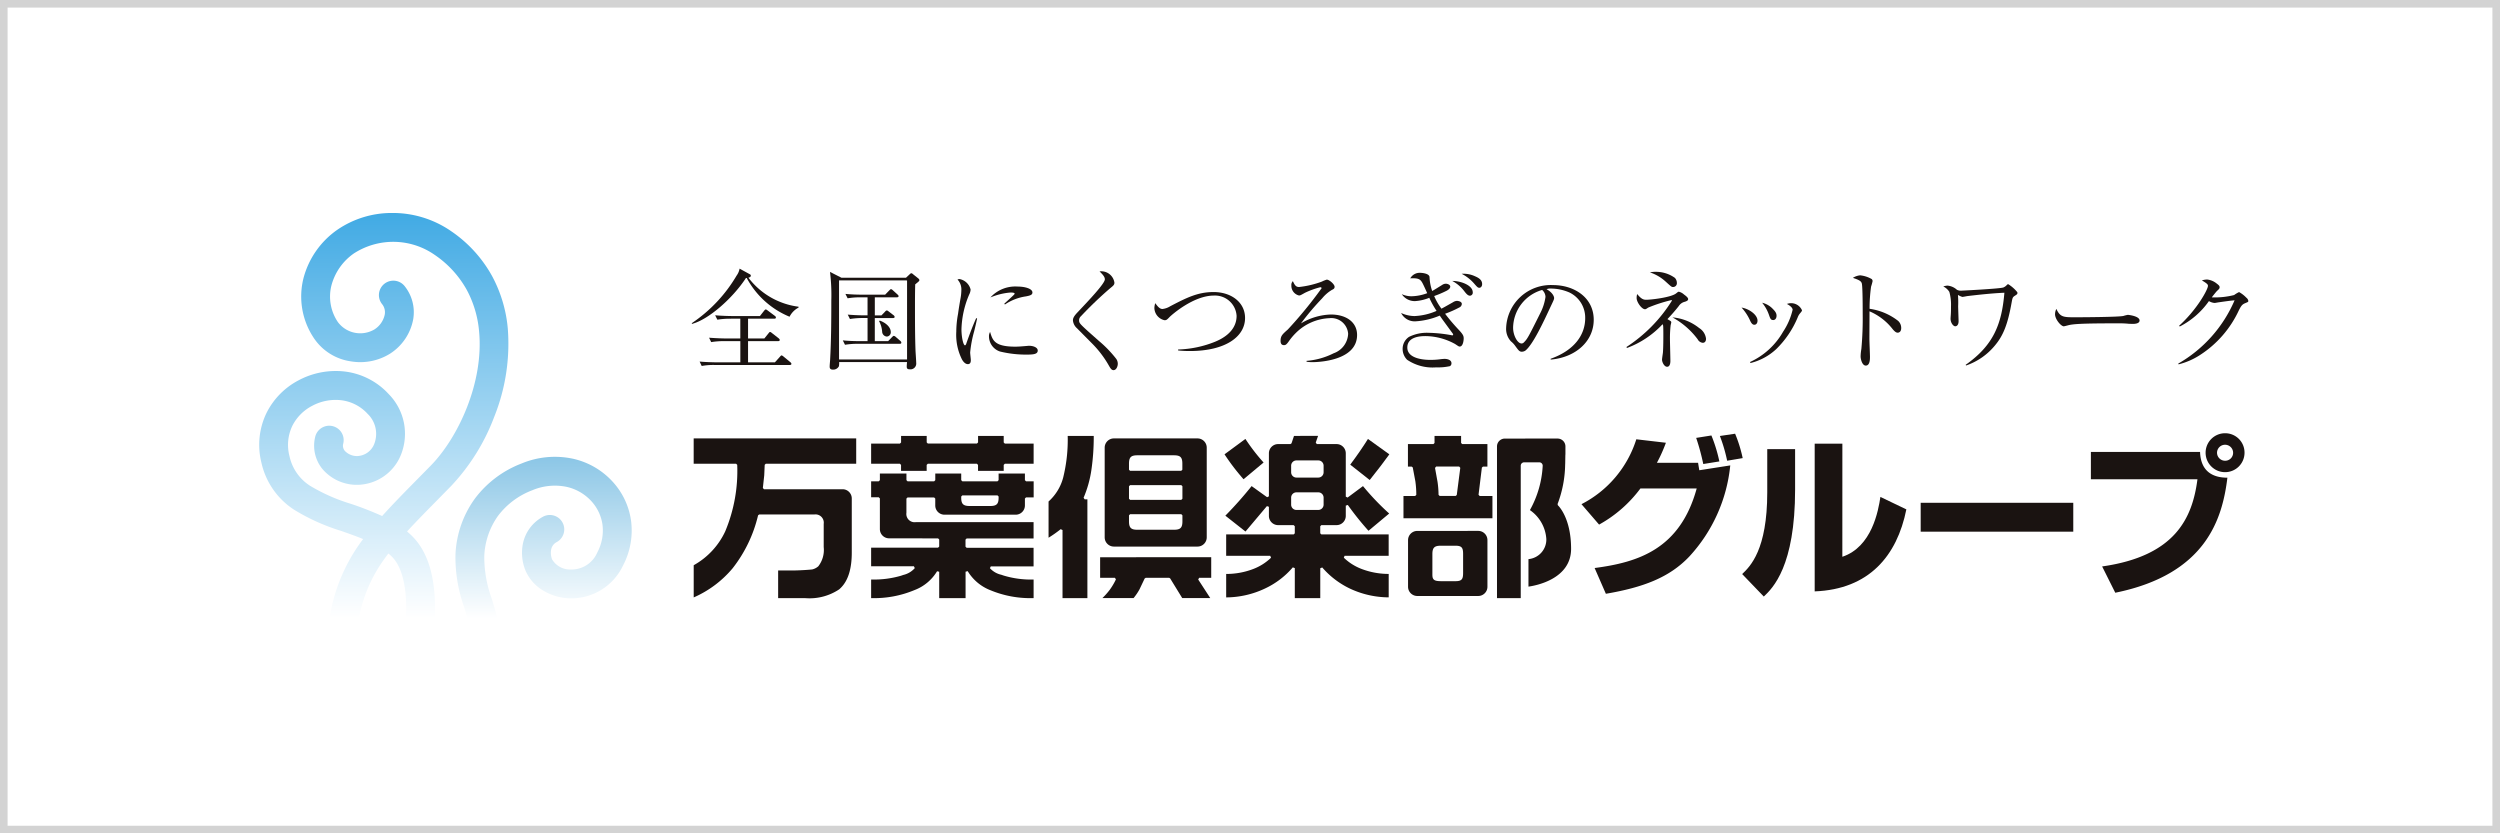 <svg xmlns="http://www.w3.org/2000/svg" width="330" height="110" viewBox="0 0 330 110">
    <defs>
        <linearGradient id="linear-gradient" x1=".5" x2=".5" y2="1" gradientUnits="objectBoundingBox">
            <stop offset="0" stop-color="#8bc6e6"/>
            <stop offset="1" stop-color="#fff"/>
        </linearGradient>
        <linearGradient id="linear-gradient-2" x1=".5" x2=".5" y2="1" gradientUnits="objectBoundingBox">
            <stop offset="0" stop-color="#41aae4"/>
            <stop offset="1" stop-color="#fff"/>
        </linearGradient>
        <style>
            .cls-2{fill:#1a1311}
        </style>
    </defs>
    <g id="sp_top_image_0019" transform="translate(-34 -8910)">
        <g id="グループ_1153" transform="translate(34 8910)">
            <g id="長方形_315" fill="#fff" stroke="#d3d3d3">
                <path stroke="none" d="M0 0H330V110H0z"/>
                <path fill="none" d="M0.5 0.5H329.5V109.5H0.5z"/>
            </g>
            <g id="グループ_1119" transform="translate(34.222 28.111)">
                <g id="グループ_1115" transform="translate(57.343 29.429)">
                    <g id="グループ_1110" transform="translate(0 .331)">
                        <path id="パス_945" d="M919.146 220.439v3.341h5.6l.149.147a20.668 20.668 0 0 1-1.586 8.787 9.922 9.922 0 0 1-4.159 4.464v4.25a14 14 0 0 0 5.138-3.848 18.021 18.021 0 0 0 3.359-6.988l.144-.111h7.278a1.09 1.09 0 0 1 1.241 1.239v3.058a3.515 3.515 0 0 1-.709 2.537 1.849 1.849 0 0 1-.819.421c-.8.08-1.913.136-2.614.136h-1.872v3.648h3.533a7.063 7.063 0 0 0 4.543-1.17l.2-.192c.96-.952 1.443-2.508 1.443-4.631v-7.162a1.218 1.218 0 0 0-1.216-1.218h-10.375l-.147-.166.183-1.668.061-1.387.148-.147H940.6v-3.341z" class="cls-2" transform="translate(-919.146 -220.439)"/>
                    </g>
                    <g id="グループ_1111" transform="translate(23.424)">
                        <path id="パス_946" d="M967.116 219.961v.859l-.15.149h-6.481l-.149-.149v-.859h-3.382v.865l-.149.148H953v2.664h3.8l.149.149v.785h3.382v-.785l.149-.149h6.481l.15.149v.785h3.389v-.785l.149-.149h3.8v-2.664h-3.8l-.149-.148v-.865z" class="cls-2" transform="translate(-953 -219.961)"/>
                        <path id="パス_947" d="M972.082 227.142h-2.255v.874l-.149.149h-4.638l-.148-.149v-.874h-3.424v.874l-.149.149h-3.509l-.149-.149v-.874h-3.506v.874l-.149.149H953v2.111h1.006l.149.148v4.05a1.218 1.218 0 0 0 1.216 1.218l6.466.008.149.149v.927l-.149.149H953v2.458h5.646l.118.24a2.89 2.89 0 0 1-1.528.905l-.284.1a12.8 12.8 0 0 1-3.952.5v2.455a13.767 13.767 0 0 0 5.729-1.061 5.922 5.922 0 0 0 2.977-2.487l.28.071v3.482h3.481v-3.491l.28-.073a6.08 6.08 0 0 0 3 2.519 13.72 13.72 0 0 0 5.7 1.039v-2.452a12.461 12.461 0 0 1-3.952-.522l-.315-.107a2.861 2.861 0 0 1-1.5-.868l.117-.24h5.646v-2.451h-8.836l-.149-.149v-.933l.149-.149h8.836v-2.155H958.9a1.09 1.09 0 0 1-1.242-1.24v-1.87l.149-.149h3.509l.149.149v.909a1.22 1.22 0 0 0 1.218 1.218h9.4a1.219 1.219 0 0 0 1.216-1.218v-.918l.149-.149h1.006v-2.123h-1.006l-.149-.149v-.874zm-7.19 3.179v-.15l.148-.149h4.639l.149.149v.154c0 .835-.268 1.1-1.1 1.1H966c-.84-.001-1.108-.269-1.108-1.104z" class="cls-2" transform="translate(-953 -222.173)"/>
                    </g>
                    <g id="グループ_1112" transform="translate(46.845)">
                        <path id="パス_948" d="M998.773 220.439a1.22 1.22 0 0 0-1.217 1.219V233.5a1.219 1.219 0 0 0 1.217 1.216h11.038a1.218 1.218 0 0 0 1.216-1.216v-11.842a1.22 1.22 0 0 0-1.216-1.219zm1.992 4.128v-.8c0-.837.269-1.1 1.1-1.1h4.844c.835 0 1.1.267 1.1 1.1v.8l-.148.148h-6.755zm0 3.837v-1.652l.149-.147h6.755l.148.147v1.648l-.148.148h-6.755zm0 2.99v-.805l.149-.149h6.755l.148.149v.805c0 .834-.269 1.1-1.1 1.1h-4.844c-.839.006-1.108-.266-1.108-1.1z" class="cls-2" transform="translate(-990.148 -220.108)"/>
                        <path id="パス_949" d="M996.686 243.108v2.71h1.951l.134.212a8.346 8.346 0 0 1-.832 1.4 9.533 9.533 0 0 1-.953 1.07h4.115a7.242 7.242 0 0 0 .783-1.153l.68-1.431.14-.093h3.095l.127.071 1.6 2.606h3.7c-.248-.384-1.593-2.452-1.593-2.452l.124-.23h1.594v-2.714z" class="cls-2" transform="translate(-989.88 -227.092)"/>
                        <path id="パス_950" d="M989.377 219.961a20.837 20.837 0 0 1-.593 5.481 6.452 6.452 0 0 1-1.934 3.175v4.783a15.376 15.376 0 0 0 1.6-1.128l.243.114v8.987h3.283V228.33h-.363l-.137-.207a14.856 14.856 0 0 0 1.023-3.633 30.292 30.292 0 0 0 .315-4.529z" class="cls-2" transform="translate(-986.85 -219.961)"/>
                    </g>
                    <g id="グループ_1113" transform="translate(70.072)">
                        <path id="パス_951" d="M1020.419 222.569a28.62 28.62 0 0 0 2.513 3.291c.2-.169 2.443-2.043 2.644-2.211a25.059 25.059 0 0 1-2.4-3.112z" class="cls-2" transform="translate(-1020.419 -220.139)"/>
                        <path id="パス_952" d="M1044.4 223.933c.2.156 2.365 1.866 2.57 2.028 1.124-1.409 1.933-2.469 2.592-3.391l-2.821-2.03c-.699 1.113-1.468 2.227-2.341 3.393z" class="cls-2" transform="translate(-1027.806 -220.139)"/>
                        <path id="パス_953" d="M1029.639 219.961l-.328.979-.14.1h-1.627a1.219 1.219 0 0 0-1.218 1.217v5.678l-.234.12-2.048-1.47a50.311 50.311 0 0 1-3.467 3.905l2.659 2.094 2.827-3.357.263.092v1.2a1.22 1.22 0 0 0 1.218 1.219h2.051l.149.148v.934l-.149.146h-8.91v2.822h5.816l.106.254a6.93 6.93 0 0 1-2.33 1.48 9.94 9.94 0 0 1-3.591.661v3.094a12.1 12.1 0 0 0 5.139-1.179 10.906 10.906 0 0 0 3.658-2.786l.262.1v3.962h3.362v-3.947l.26-.1a11.186 11.186 0 0 0 3.655 2.788 12.161 12.161 0 0 0 5.117 1.158v-3.094a10.01 10.01 0 0 1-3.59-.661 6.924 6.924 0 0 1-2.333-1.479l.1-.253h5.819v-2.821h-8.885l-.147-.146v-.934l.147-.148h2.009a1.219 1.219 0 0 0 1.215-1.219v-1.356l.269-.086a38.006 38.006 0 0 0 2.73 3.408l2.73-2.278a33.184 33.184 0 0 1-3.457-3.621l-2.036 1.515-.236-.12v-5.723a1.218 1.218 0 0 0-1.215-1.217h-2.608l-.14-.2.307-.884zm-.377 4.8v-.87a.7.7 0 0 1 .7-.695h2.89a.7.7 0 0 1 .695.695v.87a.7.7 0 0 1-.695.7h-2.89a.7.7 0 0 1-.7-.699zm0 4.279v-.93a.7.7 0 0 1 .7-.7h2.89a.7.7 0 0 1 .695.7v.93a.7.7 0 0 1-.695.693h-2.89a.694.694 0 0 1-.7-.692z" class="cls-2" transform="translate(-1020.468 -219.961)"/>
                    </g>
                    <g id="グループ_1114" transform="translate(93.694)">
                        <path id="パス_954" d="M1056.648 238.088a1.22 1.22 0 0 0-1.219 1.216v6.154a1.221 1.221 0 0 0 1.219 1.218h8.046a1.218 1.218 0 0 0 1.215-1.218V239.3a1.217 1.217 0 0 0-1.215-1.216zm2.174 6.409c-.182-.182-.182-.439-.18-.828v-2.529c0-.834.268-1.1 1.1-1.1h1.943c.859 0 1.012.289 1.012 1.1v2.482c0 .813-.152 1.1-1.012 1.1h-1.807c-.603.002-.889-.059-1.056-.222z" class="cls-2" transform="translate(-1054.826 -225.546)"/>
                        <path id="パス_955" d="M1058.657 219.961v.933l-.149.147h-3.362v2.969h.491l.145.114.345 1.83a13.037 13.037 0 0 1 .123 1.788l-.148.148h-1.545v2.944h11.743v-2.944h-1.687l-.146-.166.44-3.583.147-.131h.583v-2.969h-3.327l-.147-.147v-.933zm.065 4.227l.145-.181h3.043l.147.166-.464 3.585-.146.129h-2.112l-.147-.149a12.41 12.41 0 0 0-.136-1.722z" class="cls-2" transform="translate(-1054.558 -219.961)"/>
                        <path id="パス_956" d="M1073.437 220.469a1.04 1.04 0 0 0-1.038 1.039v20.022h3.135v-17.482a.445.445 0 0 1 .445-.444h2.008a.447.447 0 0 1 .446.441 13.353 13.353 0 0 1-1.689 5.865 5.02 5.02 0 0 1 2.169 3.833 2.6 2.6 0 0 1-2.36 2.638v3.631c.908-.126 5.627-.973 5.627-4.991 0-4.146-1.726-5.732-1.744-5.746l-.041-.163a15.238 15.238 0 0 0 1-5.168l.009-.2.019-1.09c0-.055.01-.092.01-.092v-1.057a1.04 1.04 0 0 0-1.04-1.039z" class="cls-2" transform="translate(-1060.055 -220.117)"/>
                    </g>
                </g>
                <g id="グループ_1116" transform="translate(174.533 29.077)">
                    <path id="パス_957" d="M1088.517 228.845a14.527 14.527 0 0 0 7.239-8.564l3.905.457a20.357 20.357 0 0 1-1.188 2.649h5.436c.023.16.137.845.16.982l4.087-.639a20.744 20.744 0 0 1-5.412 12.034c-2.626 2.764-6.073 4.065-11.007 4.91l-1.484-3.4c5.754-.754 11.281-2.49 13.474-10.505h-7.427a17.06 17.06 0 0 1-5.458 4.773zm16.077-5.3a29.74 29.74 0 0 0-.937-3.448l2.01-.32a19.771 19.771 0 0 1 1.05 3.426zm3.152-.434a20.821 20.821 0 0 0-.959-3.266l2.009-.3a18.105 18.105 0 0 1 1 3.22z" class="cls-2" transform="translate(-1088.517 -219.483)"/>
                    <path id="パス_958" d="M1126.161 227.484c0 10.139-2.945 13.016-4.133 14.135l-2.854-2.968c1.073-1.027 3.311-3.2 3.311-10.779v-5.709h3.676zm6.235 8.884c3.905-1.3 4.75-6.075 5.024-7.9l3.426 1.645c-1.233 6.143-4.933 10.55-12.1 10.824v-19.5h3.654z" class="cls-2" transform="translate(-1097.962 -220.062)"/>
                    <path id="パス_959" d="M1173.371 232.72v3.813h-20.142v-3.813z" class="cls-2" transform="translate(-1108.454 -223.54)"/>
                    <path id="パス_960" d="M1200.112 221.919c.092 2.717 1.85 3.4 3.608 3.4-.662 5.434-2.809 12.742-14.8 15.186l-1.735-3.471c9.66-1.37 11.92-6.395 12.583-11.51H1185.7v-3.608zm5.869.114a2.569 2.569 0 1 1-2.558-2.581 2.553 2.553 0 0 1 2.558 2.581zm-3.631 0a1.067 1.067 0 0 0 1.073 1.05 1.048 1.048 0 0 0 1.051-1.05 1.062 1.062 0 1 0-2.124 0z" class="cls-2" transform="translate(-1118.458 -219.452)"/>
                </g>
                <g id="グループ_1117">
                    <path id="パス_961" fill="url(#linear-gradient)" d="M896.862 232.324a9.57 9.57 0 0 0-2.421-5.09 10.033 10.033 0 0 0-5.265-3.039 11.433 11.433 0 0 0-6.774.64 13.893 13.893 0 0 0-6.159 4.649 13.558 13.558 0 0 0-2.55 7.384 19.437 19.437 0 0 0 1.159 6.953c.142.473.285.951.423 1.438h3.941c-.225-.9-.477-1.735-.717-2.534a16.059 16.059 0 0 1-1.005-5.639 9.84 9.84 0 0 1 1.82-5.351 10.17 10.17 0 0 1 4.51-3.369 7.648 7.648 0 0 1 4.521-.456 6.256 6.256 0 0 1 3.281 1.888 5.787 5.787 0 0 1 1.468 3.072 6.139 6.139 0 0 1-.673 3.691 3.711 3.711 0 0 1-3.527 2.265 2.775 2.775 0 0 1-2.441-1.324 2.387 2.387 0 0 1-.134-1.284 1.405 1.405 0 0 1 .757-1.024 1.9 1.9 0 1 0-1.854-3.326 5.228 5.228 0 0 0-2.645 3.641 6.189 6.189 0 0 0 .371 3.481 5.689 5.689 0 0 0 2.378 2.644 7.2 7.2 0 0 0 3.427.995 7.552 7.552 0 0 0 7.054-4.325 9.921 9.921 0 0 0 1.055-5.98z" transform="translate(-847.793 -191.759)"/>
                    <path id="パス_962" fill="url(#linear-gradient-2)" d="M869.079 192.714a17.923 17.923 0 0 0-2.1-7 17.233 17.233 0 0 0-5.357-5.866 13.535 13.535 0 0 0-7.887-2.417 12.655 12.655 0 0 0-7.175 2.227 11.264 11.264 0 0 0-4.456 6.4 9.846 9.846 0 0 0 1.368 7.877 7.075 7.075 0 0 0 4.854 3.076 7.454 7.454 0 0 0 5.194-1 6.874 6.874 0 0 0 3.071-4.547 5.517 5.517 0 0 0-1.131-4.378 1.9 1.9 0 0 0-2.982 2.368 1.705 1.705 0 0 1 .356 1.392 3.063 3.063 0 0 1-1.379 1.967 3.688 3.688 0 0 1-4.8-.971 6 6 0 0 1-.854-4.86 7.475 7.475 0 0 1 2.97-4.219 9.566 9.566 0 0 1 10.683.216 13.5 13.5 0 0 1 4.192 4.573 14.158 14.158 0 0 1 1.643 5.526c.634 6.707-2.737 13.991-6.4 17.721l-1.564 1.589c-1.811 1.837-3.424 3.472-4.834 5.045a43.693 43.693 0 0 0-4.116-1.607 23.821 23.821 0 0 1-5.36-2.361 6.17 6.17 0 0 1-2.754-3.928 5.831 5.831 0 0 1 .389-4.035 6.027 6.027 0 0 1 2.616-2.621 6.543 6.543 0 0 1 3.814-.735 5.634 5.634 0 0 1 3.5 1.806 3.658 3.658 0 0 1 .877 3.942 2.5 2.5 0 0 1-2.252 1.623 2.207 2.207 0 0 1-1.647-.69 1.068 1.068 0 0 1-.192-.992 1.9 1.9 0 0 0-3.716-.835 4.867 4.867 0 0 0 .968 4.237 5.974 5.974 0 0 0 4.681 2.077 6.3 6.3 0 0 0 5.665-3.943 7.461 7.461 0 0 0-1.583-8.008 9.392 9.392 0 0 0-5.84-3.007 10.4 10.4 0 0 0-6.057 1.151 9.814 9.814 0 0 0-4.239 4.286 9.662 9.662 0 0 0-.688 6.606 9.969 9.969 0 0 0 4.325 6.21 26.875 26.875 0 0 0 6.233 2.8c.989.349 1.957.69 2.866 1.065a23.044 23.044 0 0 0-4.426 10.435.129.129 0 0 0 0 .018h3.869a19.15 19.15 0 0 1 3.26-7.688c.2-.288.413-.574.632-.861.17.144.334.291.489.448 1.776 1.8 1.972 5.58 1.819 8.1h3.807c.038-.714.053-1.543.015-2.427-.156-3.725-1.142-6.534-2.93-8.348-.237-.24-.484-.464-.738-.678 1.247-1.36 2.669-2.8 4.265-4.422l1.571-1.6a27.274 27.274 0 0 0 5.676-9.124 25.874 25.874 0 0 0 1.789-11.613z" transform="translate(-836.27 -177.428)"/>
                </g>
                <g id="グループ_1118" transform="translate(57.084 7.348)">
                    <path id="パス_963" d="M932.876 193.19a2.747 2.747 0 0 0-1.19 1.207 11.287 11.287 0 0 1-5.652-5.114h-.1c-1.8 2.746-4.984 5.506-7.119 6.058l-.043-.087a19.432 19.432 0 0 0 5.927-6.29 2.2 2.2 0 0 0 .392-.915l1.351.741a.207.207 0 0 1 .131.189c0 .189-.248.247-.32.262a9.878 9.878 0 0 0 6.624 3.835zm-9.007 1.468a10.328 10.328 0 0 0-1.714.13l-.29-.581c1 .087 2 .1 2.237.1h3.675l.538-.684c.145-.174.189-.188.232-.188s.087.014.276.159l.915.684a.283.283 0 0 1 .146.217c0 .145-.116.16-.218.16h-3.458v2.615h2.15l.538-.668c.116-.145.145-.189.218-.189.058 0 .1.015.275.16l.857.668c.058.058.145.13.145.217 0 .145-.131.161-.217.161h-3.966v2.8h3.544l.654-.727c.145-.16.159-.189.217-.189a.534.534 0 0 1 .276.16l.886.727c.058.058.145.131.145.218 0 .145-.131.159-.232.159h-9.893a8.529 8.529 0 0 0-1.715.131l-.276-.581c1 .087 2.049.1 2.223.1h3.153v-2.8h-2.136a10.326 10.326 0 0 0-1.714.13l-.276-.581c.93.073 1.816.1 2.222.1h1.9v-2.615z" class="cls-2" transform="translate(-918.771 -188.048)"/>
                    <path id="パス_964" d="M955.161 189.448l.45-.421c.131-.131.189-.174.262-.174s.116.029.246.145l.654.523c.03.029.16.116.16.247 0 .058-.043.116-.116.188s-.1.087-.436.364c-.015.7-.029 1.234-.029 2.8 0 1.933 0 4.082.073 6.014.014.247.088 1.322.088 1.54a.765.765 0 0 1-.872.857c-.363 0-.379-.2-.379-.393 0-.087.03-.493.044-.566h-8.964a2.259 2.259 0 0 1-.03.552.847.847 0 0 1-.8.45c-.392 0-.422-.246-.422-.392 0-.248.044-.639.058-.872.146-2.63.16-5.259.16-7.888a24.853 24.853 0 0 0-.174-3.748l1.511.77zm-8.833.349v10.431h8.978V189.8zm4.722 2.237v2.383h.872l.465-.48c.1-.116.174-.174.246-.174s.131.044.262.145l.625.48a.328.328 0 0 1 .146.217c0 .16-.16.16-.218.16h-2.4v3.051h1.757l.509-.523c.159-.161.188-.174.246-.174a.508.508 0 0 1 .261.145l.6.523a.343.343 0 0 1 .131.217c0 .16-.145.16-.219.16h-5.505a10.026 10.026 0 0 0-1.714.13l-.291-.581c.741.073 1.481.1 2.237.1h1.031v-3.051h-.609a10.565 10.565 0 0 0-1.715.13l-.291-.581c1.148.1 2.209.1 2.238.1h.376v-2.383h-.915a10.13 10.13 0 0 0-1.714.131l-.291-.581c.756.073 1.5.1 2.237.1h3.007l.523-.538c.146-.145.189-.188.247-.188.087 0 .218.116.261.159l.595.538c.058.058.146.131.146.218 0 .16-.16.16-.218.16zm.653 3.065c1.017.378 1.453 1.017 1.453 1.5a.557.557 0 0 1-.537.61.669.669 0 0 1-.6-.625 3.414 3.414 0 0 0-.406-1.409z" class="cls-2" transform="translate(-926.88 -188.242)"/>
                    <path id="パス_965" d="M971.991 195.244c-.073.406-.276 1.249-.392 1.714a15.457 15.457 0 0 0-.522 2.775c0 .16.086.857.086 1 0 .247-.044.537-.392.537-.436 0-.727-.537-.77-.61a7.235 7.235 0 0 1-.756-3.675 12.994 12.994 0 0 1 .232-2.353c.1-.727.218-1.439.349-2.165a6.361 6.361 0 0 0 .088-.959 1.915 1.915 0 0 0-.509-1.409.709.709 0 0 1 .276-.058 1.859 1.859 0 0 1 1.453 1.38 1.612 1.612 0 0 1-.189.668 12.472 12.472 0 0 0-1.017 4.576c0 1 .233 2.121.465 2.121.087 0 .161-.161.189-.277.174-.494.77-2.179 1.293-3.312zm5.041 3.719c.465 0 .93-.044 1.6-.1a1.307 1.307 0 0 1 .246-.014c.523 0 1.118.217 1.118.624 0 .465-.523.538-1.409.538a14.458 14.458 0 0 1-3.573-.407 2.112 2.112 0 0 1-1.453-1.975 1.127 1.127 0 0 1 .146-.61c.333 1.101.579 1.944 3.325 1.944zm-1.453-5.666c.2-.189 1.279-1.162 1.308-1.221a.182.182 0 0 0 .058-.116c0-.145-.45-.145-.538-.145a8.6 8.6 0 0 0-2.658.654 4.443 4.443 0 0 1 3.6-1.438c.915 0 1.946.262 1.946.784 0 .32-.319.407-.841.509a6.615 6.615 0 0 0-2.79 1.075z" class="cls-2" transform="translate(-934.321 -188.663)"/>
                    <path id="パス_966" d="M992.036 196.079a1.585 1.585 0 0 1-.538-1.031c0-.232.058-.48.538-1 1.467-1.554 3.676-3.864 3.676-4.43 0-.349-.32-.668-.7-1.046a1.75 1.75 0 0 1 1.962 1.482c0 .291-.146.407-.581.756a50.674 50.674 0 0 0-3.836 3.675.721.721 0 0 0-.247.538c0 .363.116.479 1.278 1.54.465.407.915.814 1.38 1.221a15.367 15.367 0 0 1 2.251 2.339 1.133 1.133 0 0 1 .2.639c0 .335-.189.843-.566.843-.262 0-.407-.246-.6-.581a13.662 13.662 0 0 0-2.238-2.948z" class="cls-2" transform="translate(-941.177 -188.205)"/>
                    <path id="パス_967" d="M1010.169 200.1a14.077 14.077 0 0 0 4.9-1.032c.61-.262 2.819-1.191 2.819-3.413a2.858 2.858 0 0 0-2.993-2.674c-2.687 0-5.549 2.528-5.84 2.819-.349.363-.421.436-.683.436a1.7 1.7 0 0 1-1.337-1.613 2.194 2.194 0 0 1 .116-.639c.277.378.568.77.944.77a2.446 2.446 0 0 0 1.032-.363c2.15-1.119 3.632-1.874 5.723-1.874 2.31 0 4.155 1.336 4.155 3.428 0 2.454-2.571 4.358-7.293 4.358-.74 0-1.205-.044-1.54-.073z" class="cls-2" transform="translate(-945.963 -189.426)"/>
                    <path id="パス_968" d="M1034.539 200.869a9.554 9.554 0 0 0 3.573-1 2.857 2.857 0 0 0 1.918-2.571 2.231 2.231 0 0 0-2.469-2.063 6.69 6.69 0 0 0-4.445 1.962 7.87 7.87 0 0 0-.915 1.089c-.306.436-.437.509-.639.509-.393 0-.451-.32-.451-.567 0-.653.232-.857.959-1.5a55.67 55.67 0 0 0 4.459-5.448c0-.072-.072-.13-.175-.13a10.658 10.658 0 0 0-2.033.74c-.566.32-.625.349-.784.349a1.314 1.314 0 0 1-1-1.322.686.686 0 0 1 .2-.567c.246.552.421.771.813.771a12.493 12.493 0 0 0 3.007-.713 4.132 4.132 0 0 1 .654-.262c.319 0 1.031.61 1.031.945 0 .217-.116.3-.349.407a4.973 4.973 0 0 0-1.293 1.118 33.979 33.979 0 0 0-2.8 3.312 8.082 8.082 0 0 1 3.952-1.176c2.034 0 3.458 1.016 3.458 2.7 0 3.4-5.085 3.588-5.884 3.588a4.714 4.714 0 0 1-.784-.058z" class="cls-2" transform="translate(-953.381 -188.695)"/>
                    <path id="パス_969" d="M1059.7 195.194c-.247-.334-.378-.538-.494-.7a9.674 9.674 0 0 1-3.167.755 2 2 0 0 1-1.932-1.1 4.341 4.341 0 0 0 1.759.407 8.159 8.159 0 0 0 2.919-.684 12.171 12.171 0 0 1-.959-1.728 5.944 5.944 0 0 1-1.859.436 2.035 2.035 0 0 1-1.772-.915 3.086 3.086 0 0 0 1.308.276 6.265 6.265 0 0 0 2.049-.407c-.625-1.38-.683-1.481-.872-1.685-.29-.305-.8-.291-1.365-.276a1.424 1.424 0 0 1 1.308-.727c.145 0 1.191.058 1.234.552a6.428 6.428 0 0 0 .349 1.845c.2-.1.32-.174 1.323-.8a.907.907 0 0 1 .464-.159c.276 0 .6.159.6.378 0 .291-.363.494-.509.566a13.721 13.721 0 0 1-1.612.683 7.759 7.759 0 0 0 .959 1.67c.247-.13.378-.2 1.511-.842a1.089 1.089 0 0 1 .523-.189c.115 0 .654.058.654.407a.545.545 0 0 1-.334.465 13.757 13.757 0 0 1-1.874.828 25.835 25.835 0 0 0 1.845 2.165c.582.625.61.814.61 1.118 0 .131-.058 1.046-.523 1.046-.116 0-.131-.014-.61-.333a8.225 8.225 0 0 0-3.908-1.046c-.654 0-2.4.072-2.4 1.511 0 1.612 2.615 1.627 2.993 1.627a9.423 9.423 0 0 0 1.293-.073 5.276 5.276 0 0 1 .625-.058c.392 0 .916.145.916.567a.422.422 0 0 1-.2.392 7.217 7.217 0 0 1-1.815.161 6.02 6.02 0 0 1-3.835-1 2.009 2.009 0 0 1-.595-1.424 1.893 1.893 0 0 1 .842-1.6 5.284 5.284 0 0 1 2.586-.537 18.108 18.108 0 0 1 3.037.32.191.191 0 0 0 .087.014.1.1 0 0 0 .116-.1.271.271 0 0 0-.073-.16zm3.864-3.776a.4.4 0 0 1-.363.45c-.276 0-.479-.247-.7-.523a4.931 4.931 0 0 0-1.641-1.424c1.104-.014 2.701.567 2.701 1.497zm.32-2.107c.493.218.916.479.916 1.032 0 .275-.16.479-.378.479-.189 0-.305-.13-.684-.566a5.53 5.53 0 0 0-1.641-1.279 3.6 3.6 0 0 1 1.784.334z" class="cls-2" transform="translate(-960.465 -188.294)"/>
                    <path id="パス_970" d="M1080.018 200.916c3.109-1.1 4.562-3.138 4.562-5.361a3.68 3.68 0 0 0-2.077-3.385 6.221 6.221 0 0 0-2.426-.522 1.334 1.334 0 0 0-.6.087c.786.421 1 .958 1 1.162 0 .16-.043.262-.494 1.205-.93 2.005-2.3 4.926-3.283 5.724a.854.854 0 0 1-.481.16c-.333 0-.449-.189-.9-.8a2.83 2.83 0 0 0-.538-.566 2.408 2.408 0 0 1-.639-1.729 5.893 5.893 0 0 1 6.189-5.7c2.818 0 5.375 1.656 5.375 4.577 0 2.818-2.353 4.968-5.68 5.259zm-1.133-9.08a5.274 5.274 0 0 0-3.821 5c0 .974.567 2.063 1.119 2.063a.421.421 0 0 0 .291-.13c.465-.465.552-.61 2.165-3.85a6.77 6.77 0 0 0 .7-2.164 1.267 1.267 0 0 0-.451-.929z" class="cls-2" transform="translate(-966.64 -189.018)"/>
                    <path id="パス_971" d="M1097.1 198.579a19.729 19.729 0 0 0 6-6.116.067.067 0 0 0-.072-.073 20.055 20.055 0 0 0-3.051.987c-.291.19-.319.219-.435.219-.421 0-1.1-.93-1.1-1.468a1.7 1.7 0 0 1 .073-.538c.552.683.857.756 1.176.756.669 0 3.3-.305 3.966-.843.248-.2.276-.218.364-.218a1.53 1.53 0 0 1 .668.363c.218.16.552.407.552.61 0 .145-.088.233-.422.349a1.307 1.307 0 0 0-.814.567c-.406.522-.886 1.075-1.5 1.729.449.261.508.29.508.435 0 .058-.087.363-.087.421a14.908 14.908 0 0 0-.086 1.758c0 .465.057 2.5.057 2.905 0 .116 0 .769-.435.769-.378 0-.668-.61-.668-.944 0-.131.1-.77.116-.9.058-.7.058-2.02.058-2.353 0-.232 0-1.046-.029-1.221a.482.482 0 0 0-.073-.2 12.215 12.215 0 0 1-4.706 3.139zm3.849-9.922a4.283 4.283 0 0 1 2.543.8 1 1 0 0 1 .261.654.5.5 0 0 1-.493.552c-.2 0-.219-.015-1.018-.742a5.728 5.728 0 0 0-2.048-1.191 3.5 3.5 0 0 1 .758-.073zm5.752 7.424a1.919 1.919 0 0 1 .9 1.409c0 .072 0 .537-.436.537a.851.851 0 0 1-.667-.465 10.386 10.386 0 0 0-3.327-2.89 6.513 6.513 0 0 1 3.529 1.409z" class="cls-2" transform="translate(-973.712 -188.236)"/>
                    <path id="パス_972" d="M1121.161 196.925c0 .291-.145.538-.422.538-.3 0-.465-.334-.625-.7a6.505 6.505 0 0 0-1.06-1.569c.959.147 2.107.932 2.107 1.731zm-.974 5.448a9.637 9.637 0 0 0 4.344-3.981 8.863 8.863 0 0 0 1.264-2.906c0-.349-.581-.682-.755-.769a1.566 1.566 0 0 1 1.99.828c0 .1-.029.145-.3.465a1.9 1.9 0 0 0-.277.509 12.687 12.687 0 0 1-2.833 4.169 7.7 7.7 0 0 1-3.4 1.831zm2.993-7c.406.393.493.639.493.9 0 .306-.159.567-.435.567-.335 0-.393-.19-.567-.684a5.189 5.189 0 0 0-.9-1.6 2.836 2.836 0 0 1 1.41.814z" class="cls-2" transform="translate(-980.475 -190.053)"/>
                    <path id="パス_973" d="M1146.253 195.329a1.263 1.263 0 0 1 .421.959c0 .494-.291.61-.465.61-.219 0-.407-.174-.64-.436a7.67 7.67 0 0 0-3.079-2.383c0 .567-.014 3.095-.014 3.618 0 .378.073 2.048.073 2.382 0 .305 0 1.162-.552 1.162-.479 0-.682-.857-.682-1.221a6.424 6.424 0 0 1 .1-.974 44.75 44.75 0 0 0 .175-4.678c0-.624 0-3.516-.116-3.965-.087-.335-.407-.48-1.177-.741a2.114 2.114 0 0 1 .96-.334 3.854 3.854 0 0 1 1.525.494.4.4 0 0 1 .116.262 5.991 5.991 0 0 1-.2.727 20.294 20.294 0 0 0-.2 2.934 7.9 7.9 0 0 1 3.755 1.584z" class="cls-2" transform="translate(-987.02 -188.443)"/>
                    <path id="パス_974" d="M1160.495 201.657c3.646-2.557 4.764-5.331 5.113-9.515-1.627.073-3.239.247-4.851.436-.116.015-.6.116-.7.116a2.945 2.945 0 0 1-.581-.262 11.479 11.479 0 0 1 .028 1.482c0 .262.058 1.86.058 1.975 0 .61-.334.683-.435.683-.262 0-.625-.45-.625-1 0-.116.044-.625.044-.727.014-.248.014-.61.014-.915a6.239 6.239 0 0 0-.219-1.9 1.881 1.881 0 0 0-.8-.713 2.081 2.081 0 0 1 .552-.116 2.122 2.122 0 0 1 1.249.552 1.12 1.12 0 0 0 .581.116c.015 0 5.041-.246 5.55-.421a1.279 1.279 0 0 0 .465-.335.276.276 0 0 1 .174-.1 4.717 4.717 0 0 1 1.191 1.046.265.265 0 0 1 .029.116c0 .145-.1.218-.363.378-.277.189-.291.262-.407.886-.508 2.862-1.1 4.344-2.179 5.636a8.516 8.516 0 0 1-3.835 2.673z" class="cls-2" transform="translate(-992.334 -188.96)"/>
                    <path id="パス_975" d="M1181.489 196.836c1.046 0 5.724-.029 6.392-.174a4.864 4.864 0 0 1 .581-.145c.1 0 1.555.161 1.555.742 0 .45-.727.45-.9.45-.131 0-.479-.014-.509-.014a13.514 13.514 0 0 0-1.642-.058c-4.561 0-5.752.087-6.392.262-.058.015-.508.131-.551.131-.379 0-1.163-.93-1.163-1.6a1.591 1.591 0 0 1 .175-.7c.493 1.092.944 1.106 2.454 1.106z" class="cls-2" transform="translate(-998.9 -190.415)"/>
                    <path id="パス_976" d="M1202.362 201.226a17.632 17.632 0 0 0 7.438-8.354c-.6.044-1.568.189-2.179.276-.073.015-.392.073-.465.073a1.728 1.728 0 0 1-.741-.247 10.648 10.648 0 0 1-3.85 3.356l-.087-.1c2.4-2.179 3.806-4.809 3.806-5.259 0-.16-.029-.277-.8-.727a2.313 2.313 0 0 1 .712-.116 2.4 2.4 0 0 1 1.25.537c.349.262.378.349.378.494s-.073.233-.334.465c-.146.145-.522.625-.7.857a10.28 10.28 0 0 0 2.948-.305 3.886 3.886 0 0 1 .655-.392 3.962 3.962 0 0 1 .958.74.668.668 0 0 1 .261.421c0 .131-.03.145-.348.276-.436.174-.567.32-.886.944a14.015 14.015 0 0 1-5.142 5.927 9.366 9.366 0 0 1-2.833 1.234z" class="cls-2" transform="translate(-1006.141 -188.689)"/>
                </g>
            </g>
        </g>
    </g>
</svg>
